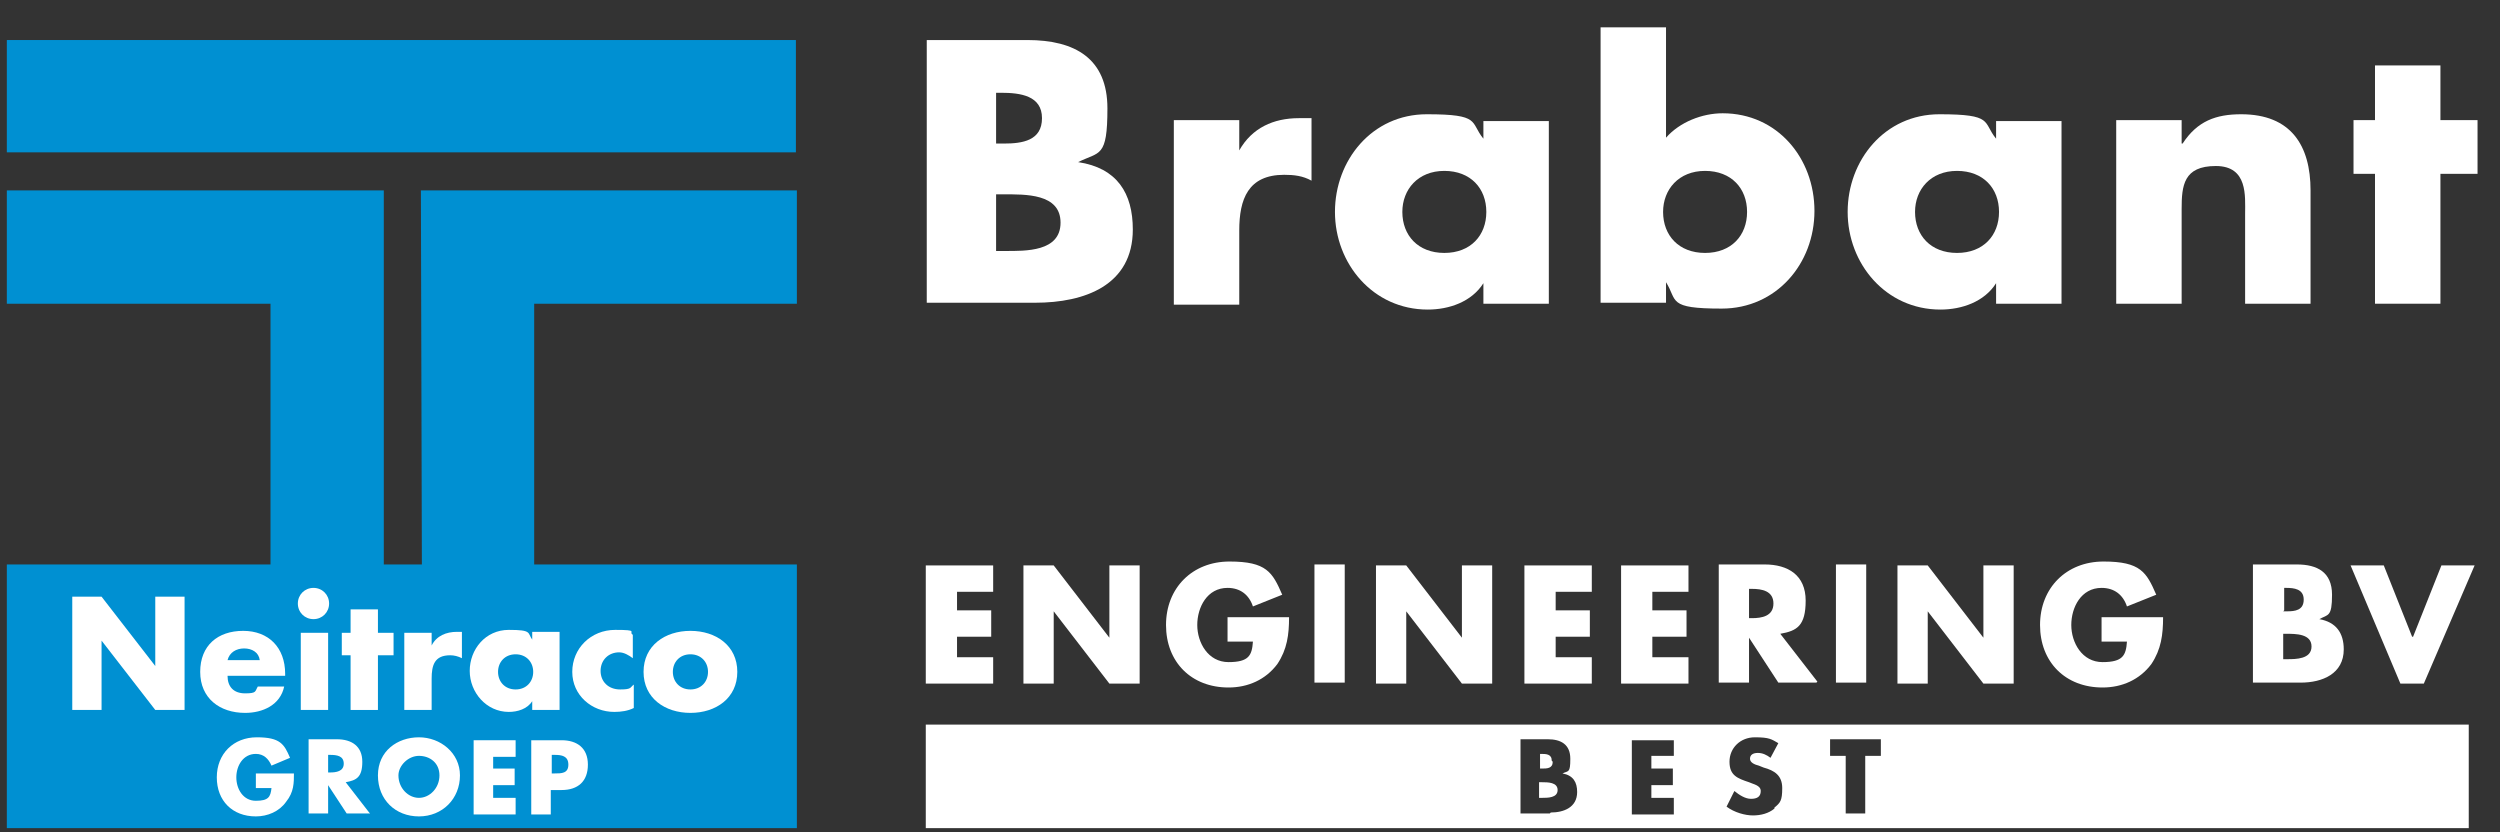 <?xml version="1.0" encoding="UTF-8"?>
<svg id="Laag_2" xmlns="http://www.w3.org/2000/svg" version="1.1" viewBox="0 0 256 85.2">
  <rect x="0" y="0" width="256" height="85.2" fill="#333333" stroke="none"/>
  <!-- Generator: Adobe Illustrator 29.4.0, SVG Export Plug-In . SVG Version: 2.1.0 Build 152)  -->
  <defs>
    <style>
      .st0 {
        fill: #fff;
      }

      .st1 {
        fill: #0090d2;
      }
    </style>
  </defs>
  <g>
    <rect class="st1" x=".7" y="4.1" width="80.8" height="11.5"/>
    <polygon class="st1" points="39.3 19.5 .7 19.5 .7 31.1 27.7 31.1 27.7 57.8 .7 57.8 .7 84.8 81.6 84.8 81.6 57.8 54.7 57.8 54.7 31.1 81.6 31.1 81.6 19.5 43.1 19.5 43.2 57.8 39.3 57.8 39.3 19.5"/>
  </g>
  <g>
    <path class="st0" d="M7.4,61.1h3l5.5,7.1h0v-7.1h3v11.6h-3l-5.5-7.1h0v7.1h-3v-11.6Z"/>
    <path class="st0" d="M29.2,69.2h-5.9c0,1.1.6,1.8,1.8,1.8s1-.2,1.3-.7h2.7c-.4,1.9-2.2,2.7-4,2.7-2.6,0-4.6-1.5-4.6-4.2s1.8-4.2,4.4-4.2,4.3,1.7,4.3,4.4v.3ZM26.6,67.6c-.1-.8-.8-1.2-1.6-1.2s-1.5.4-1.7,1.2h3.2Z"/>
    <path class="st0" d="M33.6,72.7h-2.8v-7.9h2.8v7.9ZM33.7,61.8c0,.9-.7,1.6-1.6,1.6s-1.6-.7-1.6-1.6.7-1.6,1.6-1.6,1.6.7,1.6,1.6Z"/>
    <path class="st0" d="M38.7,72.7h-2.8v-5.6h-.9v-2.3h.9v-2.4h2.8v2.4h1.6v2.3h-1.6v5.6Z"/>
    <path class="st0" d="M44.2,66.1h0c.5-1,1.5-1.4,2.6-1.4h.5v2.7c-.4-.2-.8-.3-1.2-.3-1.6,0-1.9,1-1.9,2.4v3.2h-2.8v-7.9h2.8v1.3Z"/>
    <path class="st0" d="M57.3,72.7h-2.8v-.9h0c-.5.8-1.5,1.1-2.4,1.1-2.3,0-4-2-4-4.2s1.6-4.2,4-4.2,1.9.3,2.4,1v-.8h2.8v7.9ZM51,68.8c0,1,.7,1.8,1.8,1.8s1.8-.8,1.8-1.8-.7-1.8-1.8-1.8-1.8.8-1.8,1.8Z"/>
    <path class="st0" d="M64.8,67.4c-.4-.3-.9-.6-1.4-.6-1.1,0-1.9.8-1.9,1.9s.8,1.9,2,1.9,1-.2,1.4-.5v2.4c-.6.3-1.3.4-2,.4-2.3,0-4.3-1.7-4.3-4.1s1.9-4.3,4.4-4.3,1.3.2,1.8.5v2.4Z"/>
    <path class="st0" d="M75.5,68.8c0,2.7-2.2,4.2-4.8,4.2s-4.8-1.5-4.8-4.2,2.2-4.2,4.8-4.2,4.8,1.5,4.8,4.2ZM68.9,68.8c0,1,.7,1.8,1.8,1.8s1.8-.8,1.8-1.8-.7-1.8-1.8-1.8-1.8.8-1.8,1.8Z"/>
  </g>
  <g>
    <path class="st0" d="M30.1,79.1c0,1.1,0,2-.8,3-.7,1-1.9,1.5-3.1,1.5-2.4,0-4-1.6-4-4s1.7-4.1,4.1-4.1,2.8.7,3.4,2.1l-1.9.8c-.3-.7-.8-1.2-1.6-1.2-1.3,0-2,1.2-2,2.4s.7,2.4,2,2.4,1.5-.4,1.6-1.3h-1.6v-1.5h3.9Z"/>
    <path class="st0" d="M37.9,83.3h-2.4l-1.9-2.9h0v2.9h-2v-7.6h2.9c1.5,0,2.6.7,2.6,2.3s-.6,1.9-1.7,2.1l2.4,3.1ZM33.6,79.1h.2c.6,0,1.4-.1,1.4-.9s-.7-.9-1.4-.9h-.2v1.9Z"/>
    <path class="st0" d="M47.1,79.4c0,2.4-1.8,4.2-4.2,4.2s-4.2-1.7-4.2-4.2,2-3.9,4.2-3.9,4.2,1.6,4.2,3.9ZM40.8,79.4c0,1.3,1,2.3,2.1,2.3s2.1-1,2.1-2.3-1-2-2.1-2-2.1,1-2.1,2Z"/>
    <path class="st0" d="M50.5,77.4v1.3h2.2v1.7h-2.2v1.3h2.3v1.7h-4.3v-7.6h4.3v1.7h-2.3Z"/>
    <path class="st0" d="M54.5,75.8h3c1.6,0,2.7.8,2.7,2.5s-1,2.6-2.7,2.6h-1.1v2.5h-2v-7.6ZM56.5,79.2h.3c.7,0,1.4,0,1.4-.9s-.7-1-1.4-1h-.3v1.9Z"/>
  </g>
  <g>
    <path class="st0" d="M157.8,80.1h-.2v1.6h.3c.6,0,1.6,0,1.6-.8s-1-.8-1.6-.8Z"/>
    <path class="st0" d="M158.9,77.9c0-.7-.6-.7-1.1-.7h-.1v1.5h.2c.5,0,1.1,0,1.1-.7Z"/>
    <path class="st0" d="M94.8,74.2v10.6h158v-10.6H94.8ZM158.7,83.3h-3v-7.6h2.8c1.3,0,2.3.5,2.3,2s-.2,1.2-.8,1.5h0c1.1.2,1.5.9,1.5,1.9,0,1.6-1.4,2.1-2.7,2.1ZM171.4,77.4h-2.3v1.3h2.2v1.7h-2.2v1.3h2.3v1.7h-4.3v-7.6h4.3v1.7ZM181.7,82.8c-.6.5-1.4.7-2.2.7s-1.9-.3-2.7-.9l.8-1.6c.5.4,1.1.8,1.7.8s1-.2,1-.8-.8-.7-1.2-.9c-1.2-.4-2-.7-2-2.1s1.1-2.5,2.6-2.5,1.7.2,2.4.6l-.8,1.5c-.4-.3-.8-.5-1.3-.5s-.8.2-.8.6.5.6.9.7l.5.2c1.1.3,1.9.8,1.9,2.1s-.2,1.5-.8,2ZM192.6,77.4h-1.6v5.9h-2v-5.9h-1.6v-1.7h5.2v1.7Z"/>
  </g>
  <g>
    <g>
      <path class="st0" d="M94.9,31.1V4.1h10.3c4.9,0,8.2,1.9,8.2,7s-.8,4.4-3,5.5h0c4,.6,5.6,3.2,5.6,6.9,0,5.7-4.9,7.5-10,7.5h-11.1ZM102,25.7h.9c2.1,0,5.7.1,5.7-2.9s-3.6-2.9-5.9-2.9h-.7v5.8ZM102,14.7h.8c1.9,0,3.9-.3,3.9-2.6s-2.2-2.6-4.2-2.6h-.5v5.2Z"/>
      <path class="st0" d="M126.9,15.4h0c1.3-2.3,3.5-3.3,6.1-3.3h1.3v6.4c-.9-.5-1.8-.6-2.8-.6-3.7,0-4.6,2.5-4.6,5.7v7.6h-6.7V12.3h6.7v3.1Z"/>
      <path class="st0" d="M158.6,31.1h-6.7v-2.1h0c-1.2,1.9-3.5,2.7-5.7,2.7-5.6,0-9.5-4.7-9.5-10s3.8-10,9.4-10,4.4.8,5.8,2.5v-1.8h6.7v18.8ZM143.6,21.7c0,2.4,1.6,4.2,4.3,4.2s4.3-1.8,4.3-4.2-1.6-4.2-4.3-4.2-4.3,1.9-4.3,4.2Z"/>
      <path class="st0" d="M163.9,2.8h6.7v11.3c1.4-1.6,3.7-2.5,5.8-2.5,5.6,0,9.4,4.6,9.4,10s-3.9,10-9.5,10-4.5-.8-5.7-2.7h0v2.1h-6.7V2.8ZM170.3,21.7c0,2.4,1.6,4.2,4.3,4.2s4.3-1.8,4.3-4.2-1.6-4.2-4.3-4.2-4.3,1.9-4.3,4.2Z"/>
      <path class="st0" d="M211.1,31.1h-6.7v-2.1h0c-1.2,1.9-3.5,2.7-5.7,2.7-5.6,0-9.5-4.7-9.5-10s3.8-10,9.4-10,4.4.8,5.8,2.5v-1.8h6.7v18.8ZM196.1,21.7c0,2.4,1.6,4.2,4.3,4.2s4.3-1.8,4.3-4.2-1.6-4.2-4.3-4.2-4.3,1.9-4.3,4.2Z"/>
      <path class="st0" d="M223.5,14.7h0c1.5-2.3,3.4-3,6-3,5.1,0,7.1,3.2,7.1,7.8v11.6h-6.7v-9.2c0-1.8.3-4.9-3-4.9s-3.5,2-3.5,4.4v9.7h-6.7V12.3h6.7v2.4Z"/>
      <path class="st0" d="M249.9,31.1h-6.7v-13.3h-2.2v-5.5h2.2v-5.6h6.7v5.6h3.8v5.5h-3.8v13.3Z"/>
    </g>
    <g>
      <path class="st0" d="M98,60.5v2h3.5v2.7h-3.5v2.1h3.7v2.7h-6.9v-12.1h6.9v2.7h-3.7Z"/>
      <path class="st0" d="M104.8,57.9h3.1l5.7,7.4h0v-7.4h3.1v12.1h-3.1l-5.7-7.4h0v7.4h-3.1v-12.1Z"/>
      <path class="st0" d="M132,63.2c0,1.8-.2,3.3-1.2,4.8-1.2,1.6-3,2.4-5,2.4-3.8,0-6.4-2.6-6.4-6.4s2.7-6.5,6.5-6.5,4.4,1.1,5.4,3.4l-3,1.2c-.4-1.2-1.3-1.9-2.6-1.9-2.1,0-3.1,2-3.1,3.8s1.1,3.8,3.2,3.8,2.4-.7,2.5-2.1h-2.6v-2.5h6.2Z"/>
      <path class="st0" d="M137.7,69.9h-3.1v-12.1h3.1v12.1Z"/>
      <path class="st0" d="M140.9,57.9h3.1l5.7,7.4h0v-7.4h3.1v12.1h-3.1l-5.7-7.4h0v7.4h-3.1v-12.1Z"/>
      <path class="st0" d="M159.3,60.5v2h3.5v2.7h-3.5v2.1h3.7v2.7h-6.9v-12.1h6.9v2.7h-3.7Z"/>
      <path class="st0" d="M169.2,60.5v2h3.5v2.7h-3.5v2.1h3.7v2.7h-6.9v-12.1h6.9v2.7h-3.7Z"/>
      <path class="st0" d="M186,69.9h-3.9l-3-4.6h0v4.6h-3.1v-12.1h4.7c2.4,0,4.2,1.1,4.2,3.7s-.9,3.1-2.6,3.4l3.8,4.9ZM179.1,63.3h.3c1,0,2.2-.2,2.2-1.5s-1.2-1.5-2.2-1.5h-.3v3Z"/>
      <path class="st0" d="M191.1,69.9h-3.1v-12.1h3.1v12.1Z"/>
      <path class="st0" d="M194.3,57.9h3.1l5.7,7.4h0v-7.4h3.1v12.1h-3.1l-5.7-7.4h0v7.4h-3.1v-12.1Z"/>
      <path class="st0" d="M221.5,63.2c0,1.8-.2,3.3-1.2,4.8-1.2,1.6-3,2.4-5,2.4-3.8,0-6.4-2.6-6.4-6.4s2.7-6.5,6.5-6.5,4.4,1.1,5.4,3.4l-3,1.2c-.4-1.2-1.3-1.9-2.6-1.9-2.1,0-3.1,2-3.1,3.8s1.1,3.8,3.2,3.8,2.4-.7,2.5-2.1h-2.6v-2.5h6.2Z"/>
      <path class="st0" d="M230.7,69.9v-12.1h4.5c2.1,0,3.6.8,3.6,3.1s-.4,2-1.3,2.5h0c1.7.3,2.5,1.4,2.5,3.1,0,2.5-2.2,3.4-4.4,3.4h-4.8ZM233.8,67.5h.4c.9,0,2.5,0,2.5-1.3s-1.6-1.3-2.6-1.3h-.3v2.6ZM233.8,62.6h.4c.8,0,1.7-.1,1.7-1.2s-1-1.2-1.8-1.2h-.2v2.3Z"/>
      <path class="st0" d="M247.1,65.2l2.9-7.3h3.4l-5.2,12.1h-2.4l-5.1-12.1h3.4l2.9,7.3Z"/>
    </g>
  </g>
</svg>